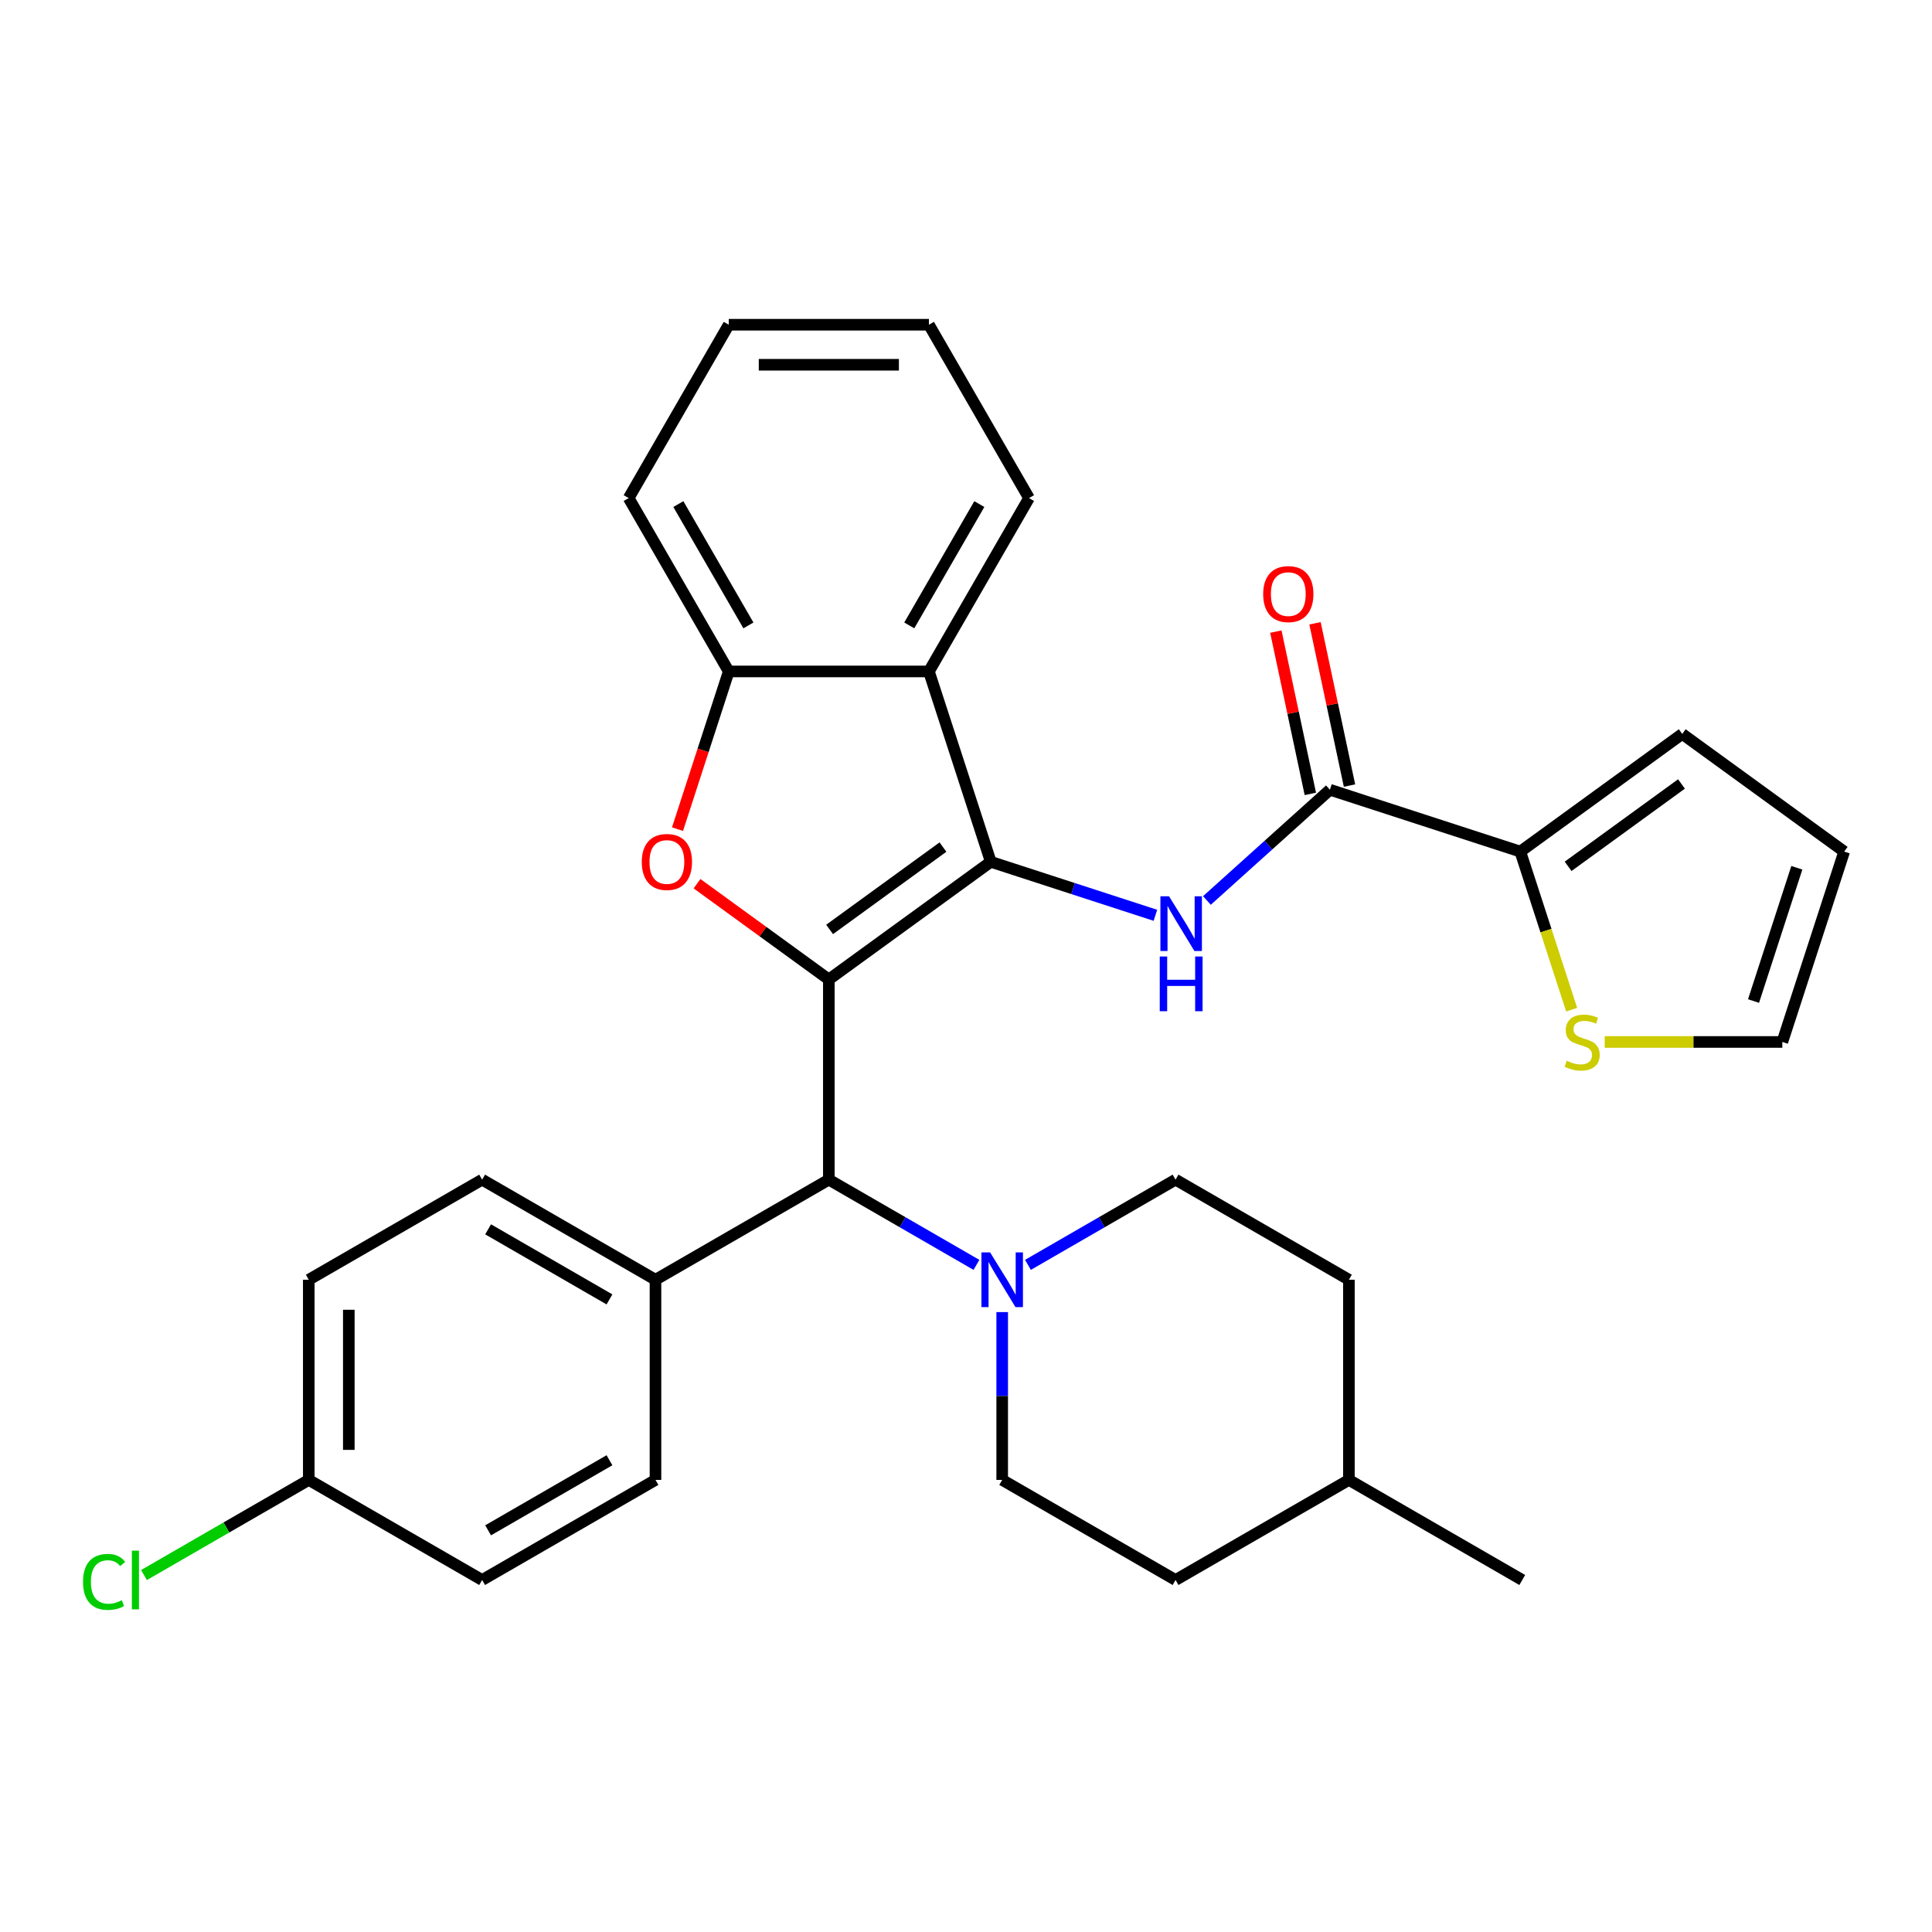 <?xml version='1.0' encoding='iso-8859-1'?>
<svg version='1.1' baseProfile='full'
              xmlns='http://www.w3.org/2000/svg'
                      xmlns:rdkit='http://www.rdkit.org/xml'
                      xmlns:xlink='http://www.w3.org/1999/xlink'
                  xml:space='preserve'
width='1000px' height='1000px' viewBox='0 0 1000 1000'>
<!-- END OF HEADER -->
<rect style='opacity:1.0;fill:#FFFFFF;stroke:none' width='1000' height='1000' x='0' y='0'> </rect>
<path class='bond-0' d='M 429.006,506.975 L 512.828,446.075' style='fill:none;fill-rule:evenodd;stroke:#000000;stroke-width:6px;stroke-linecap:butt;stroke-linejoin:miter;stroke-opacity:1' />
<path class='bond-0' d='M 429.399,481.076 L 488.074,438.445' style='fill:none;fill-rule:evenodd;stroke:#000000;stroke-width:6px;stroke-linecap:butt;stroke-linejoin:miter;stroke-opacity:1' />
<path class='bond-1' d='M 429.006,506.975 L 394.89,482.188' style='fill:none;fill-rule:evenodd;stroke:#000000;stroke-width:6px;stroke-linecap:butt;stroke-linejoin:miter;stroke-opacity:1' />
<path class='bond-1' d='M 394.89,482.188 L 360.774,457.402' style='fill:none;fill-rule:evenodd;stroke:#FF0000;stroke-width:6px;stroke-linecap:butt;stroke-linejoin:miter;stroke-opacity:1' />
<path class='bond-5' d='M 429.006,506.975 L 429.006,610.585' style='fill:none;fill-rule:evenodd;stroke:#000000;stroke-width:6px;stroke-linecap:butt;stroke-linejoin:miter;stroke-opacity:1' />
<path class='bond-2' d='M 512.828,446.075 L 555.432,459.918' style='fill:none;fill-rule:evenodd;stroke:#000000;stroke-width:6px;stroke-linecap:butt;stroke-linejoin:miter;stroke-opacity:1' />
<path class='bond-2' d='M 555.432,459.918 L 598.036,473.761' style='fill:none;fill-rule:evenodd;stroke:#0000FF;stroke-width:6px;stroke-linecap:butt;stroke-linejoin:miter;stroke-opacity:1' />
<path class='bond-3' d='M 512.828,446.075 L 480.81,347.536' style='fill:none;fill-rule:evenodd;stroke:#000000;stroke-width:6px;stroke-linecap:butt;stroke-linejoin:miter;stroke-opacity:1' />
<path class='bond-6' d='M 350.678,429.165 L 363.939,388.35' style='fill:none;fill-rule:evenodd;stroke:#FF0000;stroke-width:6px;stroke-linecap:butt;stroke-linejoin:miter;stroke-opacity:1' />
<path class='bond-6' d='M 363.939,388.35 L 377.201,347.536' style='fill:none;fill-rule:evenodd;stroke:#000000;stroke-width:6px;stroke-linecap:butt;stroke-linejoin:miter;stroke-opacity:1' />
<path class='bond-4' d='M 624.696,466.089 L 656.53,437.426' style='fill:none;fill-rule:evenodd;stroke:#0000FF;stroke-width:6px;stroke-linecap:butt;stroke-linejoin:miter;stroke-opacity:1' />
<path class='bond-4' d='M 656.53,437.426 L 688.363,408.764' style='fill:none;fill-rule:evenodd;stroke:#000000;stroke-width:6px;stroke-linecap:butt;stroke-linejoin:miter;stroke-opacity:1' />
<path class='bond-25' d='M 480.81,347.536 L 532.615,257.808' style='fill:none;fill-rule:evenodd;stroke:#000000;stroke-width:6px;stroke-linecap:butt;stroke-linejoin:miter;stroke-opacity:1' />
<path class='bond-25' d='M 470.635,323.716 L 506.899,260.906' style='fill:none;fill-rule:evenodd;stroke:#000000;stroke-width:6px;stroke-linecap:butt;stroke-linejoin:miter;stroke-opacity:1' />
<path class='bond-31' d='M 480.81,347.536 L 377.201,347.536' style='fill:none;fill-rule:evenodd;stroke:#000000;stroke-width:6px;stroke-linecap:butt;stroke-linejoin:miter;stroke-opacity:1' />
<path class='bond-8' d='M 688.363,408.764 L 786.902,440.781' style='fill:none;fill-rule:evenodd;stroke:#000000;stroke-width:6px;stroke-linecap:butt;stroke-linejoin:miter;stroke-opacity:1' />
<path class='bond-11' d='M 698.498,406.609 L 689.571,364.612' style='fill:none;fill-rule:evenodd;stroke:#000000;stroke-width:6px;stroke-linecap:butt;stroke-linejoin:miter;stroke-opacity:1' />
<path class='bond-11' d='M 689.571,364.612 L 680.644,322.614' style='fill:none;fill-rule:evenodd;stroke:#FF0000;stroke-width:6px;stroke-linecap:butt;stroke-linejoin:miter;stroke-opacity:1' />
<path class='bond-11' d='M 678.228,410.918 L 669.302,368.92' style='fill:none;fill-rule:evenodd;stroke:#000000;stroke-width:6px;stroke-linecap:butt;stroke-linejoin:miter;stroke-opacity:1' />
<path class='bond-11' d='M 669.302,368.92 L 660.375,326.922' style='fill:none;fill-rule:evenodd;stroke:#FF0000;stroke-width:6px;stroke-linecap:butt;stroke-linejoin:miter;stroke-opacity:1' />
<path class='bond-7' d='M 429.006,610.585 L 467.205,632.639' style='fill:none;fill-rule:evenodd;stroke:#000000;stroke-width:6px;stroke-linecap:butt;stroke-linejoin:miter;stroke-opacity:1' />
<path class='bond-7' d='M 467.205,632.639 L 505.404,654.693' style='fill:none;fill-rule:evenodd;stroke:#0000FF;stroke-width:6px;stroke-linecap:butt;stroke-linejoin:miter;stroke-opacity:1' />
<path class='bond-10' d='M 429.006,610.585 L 339.277,662.389' style='fill:none;fill-rule:evenodd;stroke:#000000;stroke-width:6px;stroke-linecap:butt;stroke-linejoin:miter;stroke-opacity:1' />
<path class='bond-27' d='M 377.201,347.536 L 325.396,257.808' style='fill:none;fill-rule:evenodd;stroke:#000000;stroke-width:6px;stroke-linecap:butt;stroke-linejoin:miter;stroke-opacity:1' />
<path class='bond-27' d='M 387.376,323.716 L 351.112,260.906' style='fill:none;fill-rule:evenodd;stroke:#000000;stroke-width:6px;stroke-linecap:butt;stroke-linejoin:miter;stroke-opacity:1' />
<path class='bond-14' d='M 518.734,679.14 L 518.734,722.569' style='fill:none;fill-rule:evenodd;stroke:#0000FF;stroke-width:6px;stroke-linecap:butt;stroke-linejoin:miter;stroke-opacity:1' />
<path class='bond-14' d='M 518.734,722.569 L 518.734,765.999' style='fill:none;fill-rule:evenodd;stroke:#000000;stroke-width:6px;stroke-linecap:butt;stroke-linejoin:miter;stroke-opacity:1' />
<path class='bond-15' d='M 532.064,654.693 L 570.264,632.639' style='fill:none;fill-rule:evenodd;stroke:#0000FF;stroke-width:6px;stroke-linecap:butt;stroke-linejoin:miter;stroke-opacity:1' />
<path class='bond-15' d='M 570.264,632.639 L 608.463,610.585' style='fill:none;fill-rule:evenodd;stroke:#000000;stroke-width:6px;stroke-linecap:butt;stroke-linejoin:miter;stroke-opacity:1' />
<path class='bond-9' d='M 786.902,440.781 L 800.195,481.695' style='fill:none;fill-rule:evenodd;stroke:#000000;stroke-width:6px;stroke-linecap:butt;stroke-linejoin:miter;stroke-opacity:1' />
<path class='bond-9' d='M 800.195,481.695 L 813.489,522.609' style='fill:none;fill-rule:evenodd;stroke:#CCCC00;stroke-width:6px;stroke-linecap:butt;stroke-linejoin:miter;stroke-opacity:1' />
<path class='bond-12' d='M 786.902,440.781 L 870.724,379.88' style='fill:none;fill-rule:evenodd;stroke:#000000;stroke-width:6px;stroke-linecap:butt;stroke-linejoin:miter;stroke-opacity:1' />
<path class='bond-12' d='M 811.655,448.41 L 870.33,405.78' style='fill:none;fill-rule:evenodd;stroke:#000000;stroke-width:6px;stroke-linecap:butt;stroke-linejoin:miter;stroke-opacity:1' />
<path class='bond-13' d='M 830.589,539.319 L 876.559,539.319' style='fill:none;fill-rule:evenodd;stroke:#CCCC00;stroke-width:6px;stroke-linecap:butt;stroke-linejoin:miter;stroke-opacity:1' />
<path class='bond-13' d='M 876.559,539.319 L 922.528,539.319' style='fill:none;fill-rule:evenodd;stroke:#000000;stroke-width:6px;stroke-linecap:butt;stroke-linejoin:miter;stroke-opacity:1' />
<path class='bond-17' d='M 339.277,662.389 L 249.549,610.585' style='fill:none;fill-rule:evenodd;stroke:#000000;stroke-width:6px;stroke-linecap:butt;stroke-linejoin:miter;stroke-opacity:1' />
<path class='bond-17' d='M 315.457,672.564 L 252.647,636.301' style='fill:none;fill-rule:evenodd;stroke:#000000;stroke-width:6px;stroke-linecap:butt;stroke-linejoin:miter;stroke-opacity:1' />
<path class='bond-18' d='M 339.277,662.389 L 339.277,765.999' style='fill:none;fill-rule:evenodd;stroke:#000000;stroke-width:6px;stroke-linecap:butt;stroke-linejoin:miter;stroke-opacity:1' />
<path class='bond-16' d='M 870.724,379.88 L 954.545,440.781' style='fill:none;fill-rule:evenodd;stroke:#000000;stroke-width:6px;stroke-linecap:butt;stroke-linejoin:miter;stroke-opacity:1' />
<path class='bond-35' d='M 922.528,539.319 L 954.545,440.781' style='fill:none;fill-rule:evenodd;stroke:#000000;stroke-width:6px;stroke-linecap:butt;stroke-linejoin:miter;stroke-opacity:1' />
<path class='bond-35' d='M 907.623,518.135 L 930.035,449.158' style='fill:none;fill-rule:evenodd;stroke:#000000;stroke-width:6px;stroke-linecap:butt;stroke-linejoin:miter;stroke-opacity:1' />
<path class='bond-23' d='M 518.734,765.999 L 608.463,817.804' style='fill:none;fill-rule:evenodd;stroke:#000000;stroke-width:6px;stroke-linecap:butt;stroke-linejoin:miter;stroke-opacity:1' />
<path class='bond-22' d='M 608.463,610.585 L 698.191,662.389' style='fill:none;fill-rule:evenodd;stroke:#000000;stroke-width:6px;stroke-linecap:butt;stroke-linejoin:miter;stroke-opacity:1' />
<path class='bond-21' d='M 249.549,610.585 L 159.82,662.389' style='fill:none;fill-rule:evenodd;stroke:#000000;stroke-width:6px;stroke-linecap:butt;stroke-linejoin:miter;stroke-opacity:1' />
<path class='bond-20' d='M 339.277,765.999 L 249.549,817.804' style='fill:none;fill-rule:evenodd;stroke:#000000;stroke-width:6px;stroke-linecap:butt;stroke-linejoin:miter;stroke-opacity:1' />
<path class='bond-20' d='M 315.457,755.824 L 252.647,792.087' style='fill:none;fill-rule:evenodd;stroke:#000000;stroke-width:6px;stroke-linecap:butt;stroke-linejoin:miter;stroke-opacity:1' />
<path class='bond-19' d='M 159.82,765.999 L 249.549,817.804' style='fill:none;fill-rule:evenodd;stroke:#000000;stroke-width:6px;stroke-linecap:butt;stroke-linejoin:miter;stroke-opacity:1' />
<path class='bond-24' d='M 159.82,765.999 L 117.171,790.622' style='fill:none;fill-rule:evenodd;stroke:#000000;stroke-width:6px;stroke-linecap:butt;stroke-linejoin:miter;stroke-opacity:1' />
<path class='bond-24' d='M 117.171,790.622 L 74.522,815.246' style='fill:none;fill-rule:evenodd;stroke:#00CC00;stroke-width:6px;stroke-linecap:butt;stroke-linejoin:miter;stroke-opacity:1' />
<path class='bond-32' d='M 159.82,765.999 L 159.82,662.389' style='fill:none;fill-rule:evenodd;stroke:#000000;stroke-width:6px;stroke-linecap:butt;stroke-linejoin:miter;stroke-opacity:1' />
<path class='bond-32' d='M 180.542,750.457 L 180.542,677.931' style='fill:none;fill-rule:evenodd;stroke:#000000;stroke-width:6px;stroke-linecap:butt;stroke-linejoin:miter;stroke-opacity:1' />
<path class='bond-26' d='M 698.191,662.389 L 698.191,765.999' style='fill:none;fill-rule:evenodd;stroke:#000000;stroke-width:6px;stroke-linecap:butt;stroke-linejoin:miter;stroke-opacity:1' />
<path class='bond-34' d='M 608.463,817.804 L 698.191,765.999' style='fill:none;fill-rule:evenodd;stroke:#000000;stroke-width:6px;stroke-linecap:butt;stroke-linejoin:miter;stroke-opacity:1' />
<path class='bond-29' d='M 532.615,257.808 L 480.81,168.079' style='fill:none;fill-rule:evenodd;stroke:#000000;stroke-width:6px;stroke-linecap:butt;stroke-linejoin:miter;stroke-opacity:1' />
<path class='bond-28' d='M 698.191,765.999 L 787.92,817.804' style='fill:none;fill-rule:evenodd;stroke:#000000;stroke-width:6px;stroke-linecap:butt;stroke-linejoin:miter;stroke-opacity:1' />
<path class='bond-30' d='M 325.396,257.808 L 377.201,168.079' style='fill:none;fill-rule:evenodd;stroke:#000000;stroke-width:6px;stroke-linecap:butt;stroke-linejoin:miter;stroke-opacity:1' />
<path class='bond-33' d='M 480.81,168.079 L 377.201,168.079' style='fill:none;fill-rule:evenodd;stroke:#000000;stroke-width:6px;stroke-linecap:butt;stroke-linejoin:miter;stroke-opacity:1' />
<path class='bond-33' d='M 465.269,188.801 L 392.742,188.801' style='fill:none;fill-rule:evenodd;stroke:#000000;stroke-width:6px;stroke-linecap:butt;stroke-linejoin:miter;stroke-opacity:1' />
<path  class='atom-2' d='M 332.184 446.155
Q 332.184 439.355, 335.544 435.555
Q 338.904 431.755, 345.184 431.755
Q 351.464 431.755, 354.824 435.555
Q 358.184 439.355, 358.184 446.155
Q 358.184 453.035, 354.784 456.955
Q 351.384 460.835, 345.184 460.835
Q 338.944 460.835, 335.544 456.955
Q 332.184 453.075, 332.184 446.155
M 345.184 457.635
Q 349.504 457.635, 351.824 454.755
Q 354.184 451.835, 354.184 446.155
Q 354.184 440.595, 351.824 437.795
Q 349.504 434.955, 345.184 434.955
Q 340.864 434.955, 338.504 437.755
Q 336.184 440.555, 336.184 446.155
Q 336.184 451.875, 338.504 454.755
Q 340.864 457.635, 345.184 457.635
' fill='#FF0000'/>
<path  class='atom-3' d='M 605.106 463.932
L 614.386 478.932
Q 615.306 480.412, 616.786 483.092
Q 618.266 485.772, 618.346 485.932
L 618.346 463.932
L 622.106 463.932
L 622.106 492.252
L 618.226 492.252
L 608.266 475.852
Q 607.106 473.932, 605.866 471.732
Q 604.666 469.532, 604.306 468.852
L 604.306 492.252
L 600.626 492.252
L 600.626 463.932
L 605.106 463.932
' fill='#0000FF'/>
<path  class='atom-3' d='M 600.286 495.084
L 604.126 495.084
L 604.126 507.124
L 618.606 507.124
L 618.606 495.084
L 622.446 495.084
L 622.446 523.404
L 618.606 523.404
L 618.606 510.324
L 604.126 510.324
L 604.126 523.404
L 600.286 523.404
L 600.286 495.084
' fill='#0000FF'/>
<path  class='atom-8' d='M 512.474 648.229
L 521.754 663.229
Q 522.674 664.709, 524.154 667.389
Q 525.634 670.069, 525.714 670.229
L 525.714 648.229
L 529.474 648.229
L 529.474 676.549
L 525.594 676.549
L 515.634 660.149
Q 514.474 658.229, 513.234 656.029
Q 512.034 653.829, 511.674 653.149
L 511.674 676.549
L 507.994 676.549
L 507.994 648.229
L 512.474 648.229
' fill='#0000FF'/>
<path  class='atom-10' d='M 810.919 549.039
Q 811.239 549.159, 812.559 549.719
Q 813.879 550.279, 815.319 550.639
Q 816.799 550.959, 818.239 550.959
Q 820.919 550.959, 822.479 549.679
Q 824.039 548.359, 824.039 546.079
Q 824.039 544.519, 823.239 543.559
Q 822.479 542.599, 821.279 542.079
Q 820.079 541.559, 818.079 540.959
Q 815.559 540.199, 814.039 539.479
Q 812.559 538.759, 811.479 537.239
Q 810.439 535.719, 810.439 533.159
Q 810.439 529.599, 812.839 527.399
Q 815.279 525.199, 820.079 525.199
Q 823.359 525.199, 827.079 526.759
L 826.159 529.839
Q 822.759 528.439, 820.199 528.439
Q 817.439 528.439, 815.919 529.599
Q 814.399 530.719, 814.439 532.679
Q 814.439 534.199, 815.199 535.119
Q 815.999 536.039, 817.119 536.559
Q 818.279 537.079, 820.199 537.679
Q 822.759 538.479, 824.279 539.279
Q 825.799 540.079, 826.879 541.719
Q 827.999 543.319, 827.999 546.079
Q 827.999 549.999, 825.359 552.119
Q 822.759 554.199, 818.399 554.199
Q 815.879 554.199, 813.959 553.639
Q 812.079 553.119, 809.839 552.199
L 810.919 549.039
' fill='#CCCC00'/>
<path  class='atom-12' d='M 653.821 307.498
Q 653.821 300.698, 657.181 296.898
Q 660.541 293.098, 666.821 293.098
Q 673.101 293.098, 676.461 296.898
Q 679.821 300.698, 679.821 307.498
Q 679.821 314.378, 676.421 318.298
Q 673.021 322.178, 666.821 322.178
Q 660.581 322.178, 657.181 318.298
Q 653.821 314.418, 653.821 307.498
M 666.821 318.978
Q 671.141 318.978, 673.461 316.098
Q 675.821 313.178, 675.821 307.498
Q 675.821 301.938, 673.461 299.138
Q 671.141 296.298, 666.821 296.298
Q 662.501 296.298, 660.141 299.098
Q 657.821 301.898, 657.821 307.498
Q 657.821 313.218, 660.141 316.098
Q 662.501 318.978, 666.821 318.978
' fill='#FF0000'/>
<path  class='atom-25' d='M 42.971 818.784
Q 42.971 811.744, 46.251 808.064
Q 49.571 804.344, 55.851 804.344
Q 61.691 804.344, 64.811 808.464
L 62.171 810.624
Q 59.891 807.624, 55.851 807.624
Q 51.571 807.624, 49.291 810.504
Q 47.051 813.344, 47.051 818.784
Q 47.051 824.384, 49.371 827.264
Q 51.731 830.144, 56.291 830.144
Q 59.411 830.144, 63.051 828.264
L 64.171 831.264
Q 62.691 832.224, 60.451 832.784
Q 58.211 833.344, 55.731 833.344
Q 49.571 833.344, 46.251 829.584
Q 42.971 825.824, 42.971 818.784
' fill='#00CC00'/>
<path  class='atom-25' d='M 68.251 802.624
L 71.931 802.624
L 71.931 832.984
L 68.251 832.984
L 68.251 802.624
' fill='#00CC00'/>
</svg>
